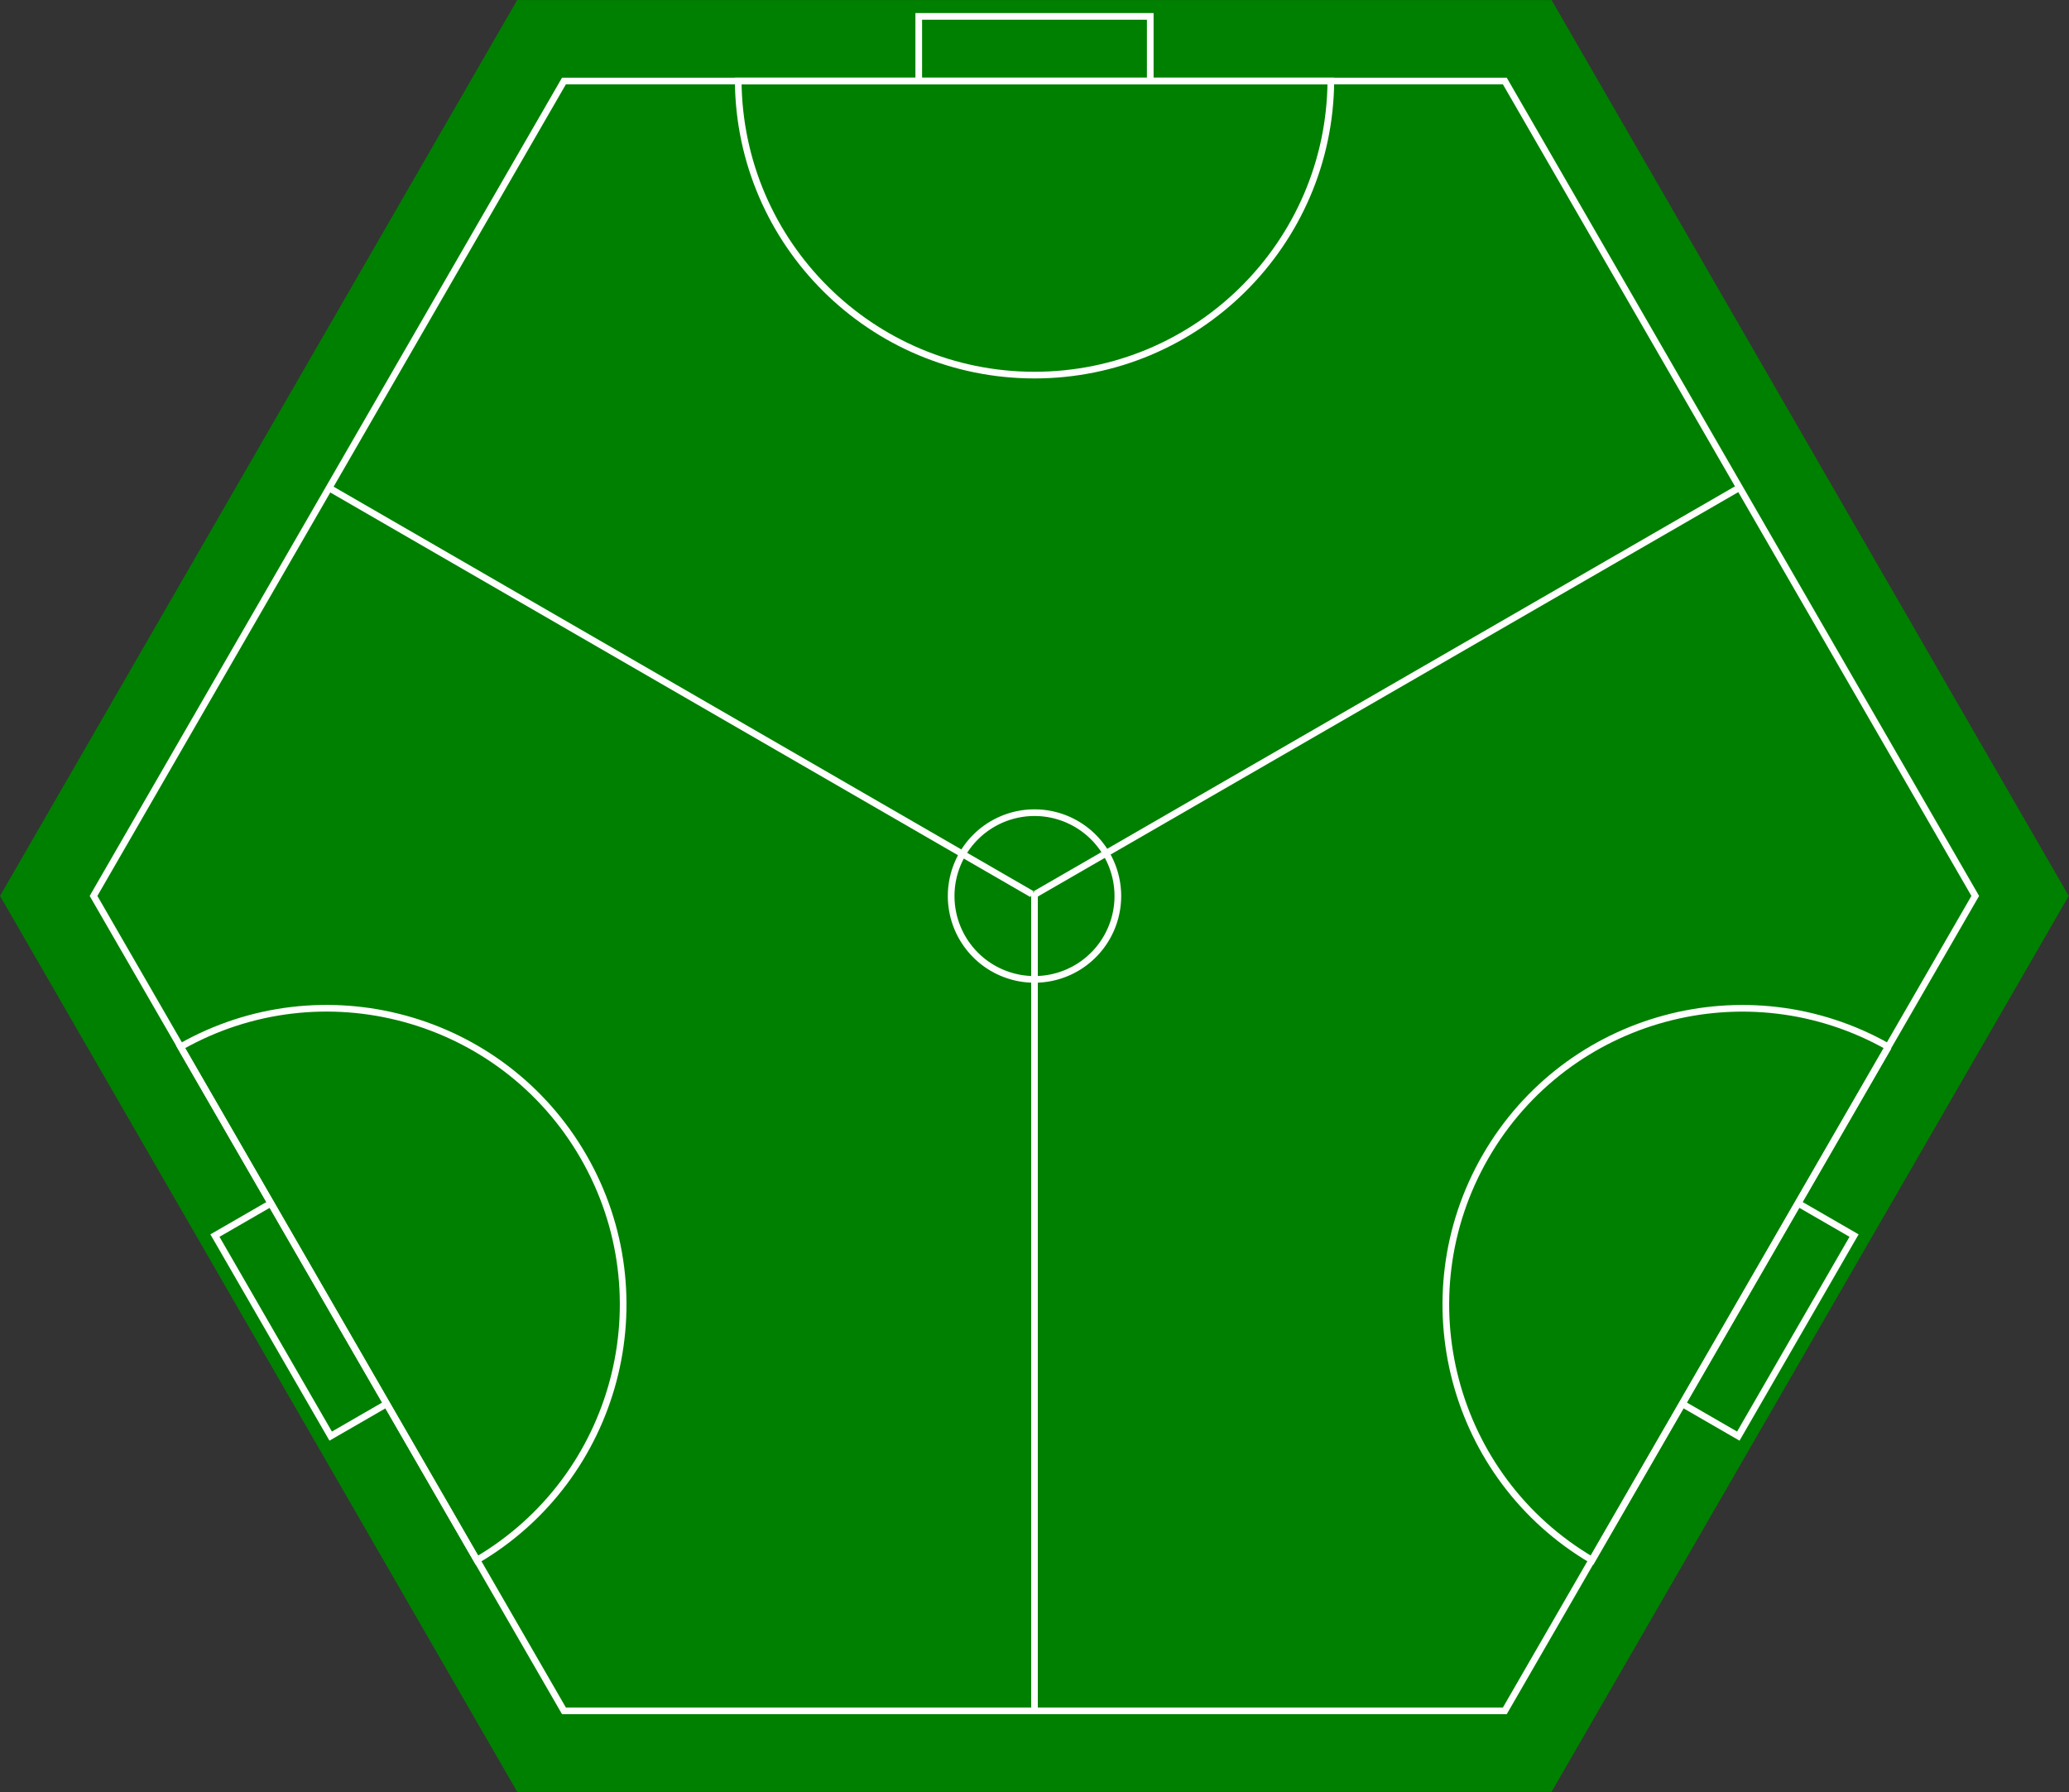 <?xml version="1.0" encoding="UTF-8" standalone="no"?>
<!-- Created with Inkscape (http://www.inkscape.org/) -->

<svg
   xmlns:dc="http://purl.org/dc/elements/1.1/"
   xmlns:cc="http://creativecommons.org/ns#"
   xmlns:rdf="http://www.w3.org/1999/02/22-rdf-syntax-ns#"
   xmlns:svg="http://www.w3.org/2000/svg"
   xmlns="http://www.w3.org/2000/svg"
   version="1.1"
   width="620.657"
   height="537.505"
   id="svg2">
  <rect width="100%" height="100%" fill="#333333" stroke="none"/>
  <defs
     id="defs4" />
  <g
     transform="translate(-8.906,-12.587)"
     id="layer1">
    <path
       d="m 238.021,304.615 -198.9,-10e-6 -99.45,-172.252 99.45,-172.252 198.9,9e-6 99.45,172.252 z"
       transform="matrix(1.56,0,0,1.56,103.032,74.825)"
       id="path3003"
       style="color:#000000;fill:#008000;fill-opacity:1;fill-rule:nonzero;stroke:none;stroke-width:3;marker:none;visibility:visible;display:inline;overflow:visible;enable-background:accumulate" />
    <path
       d="m 238.021,304.615 -198.9,-10e-6 -99.45,-172.252 99.45,-172.252 198.9,9e-6 99.45,172.252 z"
       transform="matrix(1.419,0,0,1.419,122.57,93.487)"
       id="path3003-4"
       style="color:#000000;fill:none;stroke:#ffffff;stroke-width:1.409;stroke-miterlimit:4;stroke-opacity:1;stroke-dasharray:none;marker:none;visibility:visible;display:inline;overflow:visible;enable-background:accumulate" />
    <path
       d="m 278.571,285.934 a 25,25 0 1 1 -50,0 25,25 0 1 1 50,0 z"
       transform="translate(65.664,-4.594)"
       id="path3826"
       style="color:#000000;fill:#008000;fill-opacity:1;fill-rule:nonzero;stroke:#ffffff;stroke-width:2;stroke-linecap:round;stroke-linejoin:round;stroke-miterlimit:4;stroke-opacity:1;stroke-dasharray:none;stroke-dashoffset:0;marker:none;visibility:visible;display:inline;overflow:visible;enable-background:accumulate" />
    <path
       d="m 319.235,280.236 0,245.996"
       id="path3828"
       style="color:#000000;fill:none;stroke:#ffffff;stroke-width:2;stroke-linecap:butt;stroke-linejoin:miter;stroke-miterlimit:4;stroke-opacity:1;stroke-dasharray:none;stroke-dashoffset:0;marker:none;visibility:visible;display:inline;overflow:visible;enable-background:accumulate" />
    <path
       d="M 319.484,280.772 530.991,158.669"
       id="path3828-9"
       style="fill:none;stroke:#ffffff;stroke-width:2;stroke-linecap:butt;stroke-linejoin:miter;stroke-miterlimit:4;stroke-opacity:1;stroke-dasharray:none" />
    <path
       d="M 318.481,280.772 107.605,158.921"
       id="path3828-9-2"
       style="fill:none;stroke:#ffffff;stroke-width:2;stroke-linecap:butt;stroke-linejoin:miter;stroke-miterlimit:4;stroke-opacity:1;stroke-dasharray:none" />
    <path
       d="m 230.355,36.874 c 0.367,48.78 40.009,88.219 88.875,88.219 48.866,0 88.539,-39.439 88.906,-88.219 l -177.781,0 z"
       id="path3898"
       style="color:#000000;fill:none;stroke:#ffffff;stroke-width:2;stroke-linecap:butt;stroke-linejoin:miter;stroke-miterlimit:4;stroke-opacity:1;stroke-dasharray:none;stroke-dashoffset:0;marker:none;visibility:visible;display:inline;overflow:visible;enable-background:accumulate" />
    <path
       d="m 151.961,480.544 c 42.061,-24.708 56.395,-78.758 31.962,-121.077 -24.433,-42.32 -78.425,-56.958 -120.853,-32.886 l 88.891,153.963 z"
       id="path3898-1"
       style="color:#000000;fill:none;stroke:#ffffff;stroke-width:2;stroke-linecap:butt;stroke-linejoin:miter;stroke-miterlimit:4;stroke-opacity:1;stroke-dasharray:none;stroke-dashoffset:0;marker:none;visibility:visible;display:inline;overflow:visible;enable-background:accumulate" />
    <path
       d="m 575.388,326.601 c -42.428,-24.072 -96.404,-9.461 -120.837,32.859 -24.433,42.32 -10.114,96.396 31.947,121.104 L 575.388,326.601 z"
       id="path3898-1-9"
       style="color:#000000;fill:none;stroke:#ffffff;stroke-width:2;stroke-linecap:butt;stroke-linejoin:miter;stroke-miterlimit:4;stroke-opacity:1;stroke-dasharray:none;stroke-dashoffset:0;marker:none;visibility:visible;display:inline;overflow:visible;enable-background:accumulate" />
    <path
       d="m 284.511,36.87 0,-19.369 0,0 69.448,0 -1e-5,19.369"
       id="path3999"
       style="color:#000000;fill:none;stroke:#ffffff;stroke-width:2;stroke-linecap:butt;stroke-linejoin:miter;stroke-miterlimit:4;stroke-opacity:1;stroke-dasharray:none;stroke-dashoffset:0;marker:none;visibility:visible;display:inline;overflow:visible;enable-background:accumulate" />
    <path
       d="m 124.88,433.646 -16.774,9.684 0,0 -34.724,-60.144 16.774,-9.684"
       id="path3999-0"
       style="color:#000000;fill:none;stroke:#ffffff;stroke-width:2;stroke-linecap:butt;stroke-linejoin:miter;stroke-miterlimit:4;stroke-opacity:1;stroke-dasharray:none;stroke-dashoffset:0;marker:none;visibility:visible;display:inline;overflow:visible;enable-background:accumulate" />
    <path
       d="m 548.314,373.503 16.774,9.684 0,0 -34.724,60.144 -16.774,-9.684"
       id="path3999-0-4"
       style="color:#000000;fill:none;stroke:#ffffff;stroke-width:2;stroke-linecap:butt;stroke-linejoin:miter;stroke-miterlimit:4;stroke-opacity:1;stroke-dasharray:none;stroke-dashoffset:0;marker:none;visibility:visible;display:inline;overflow:visible;enable-background:accumulate" />
  </g>
</svg>
